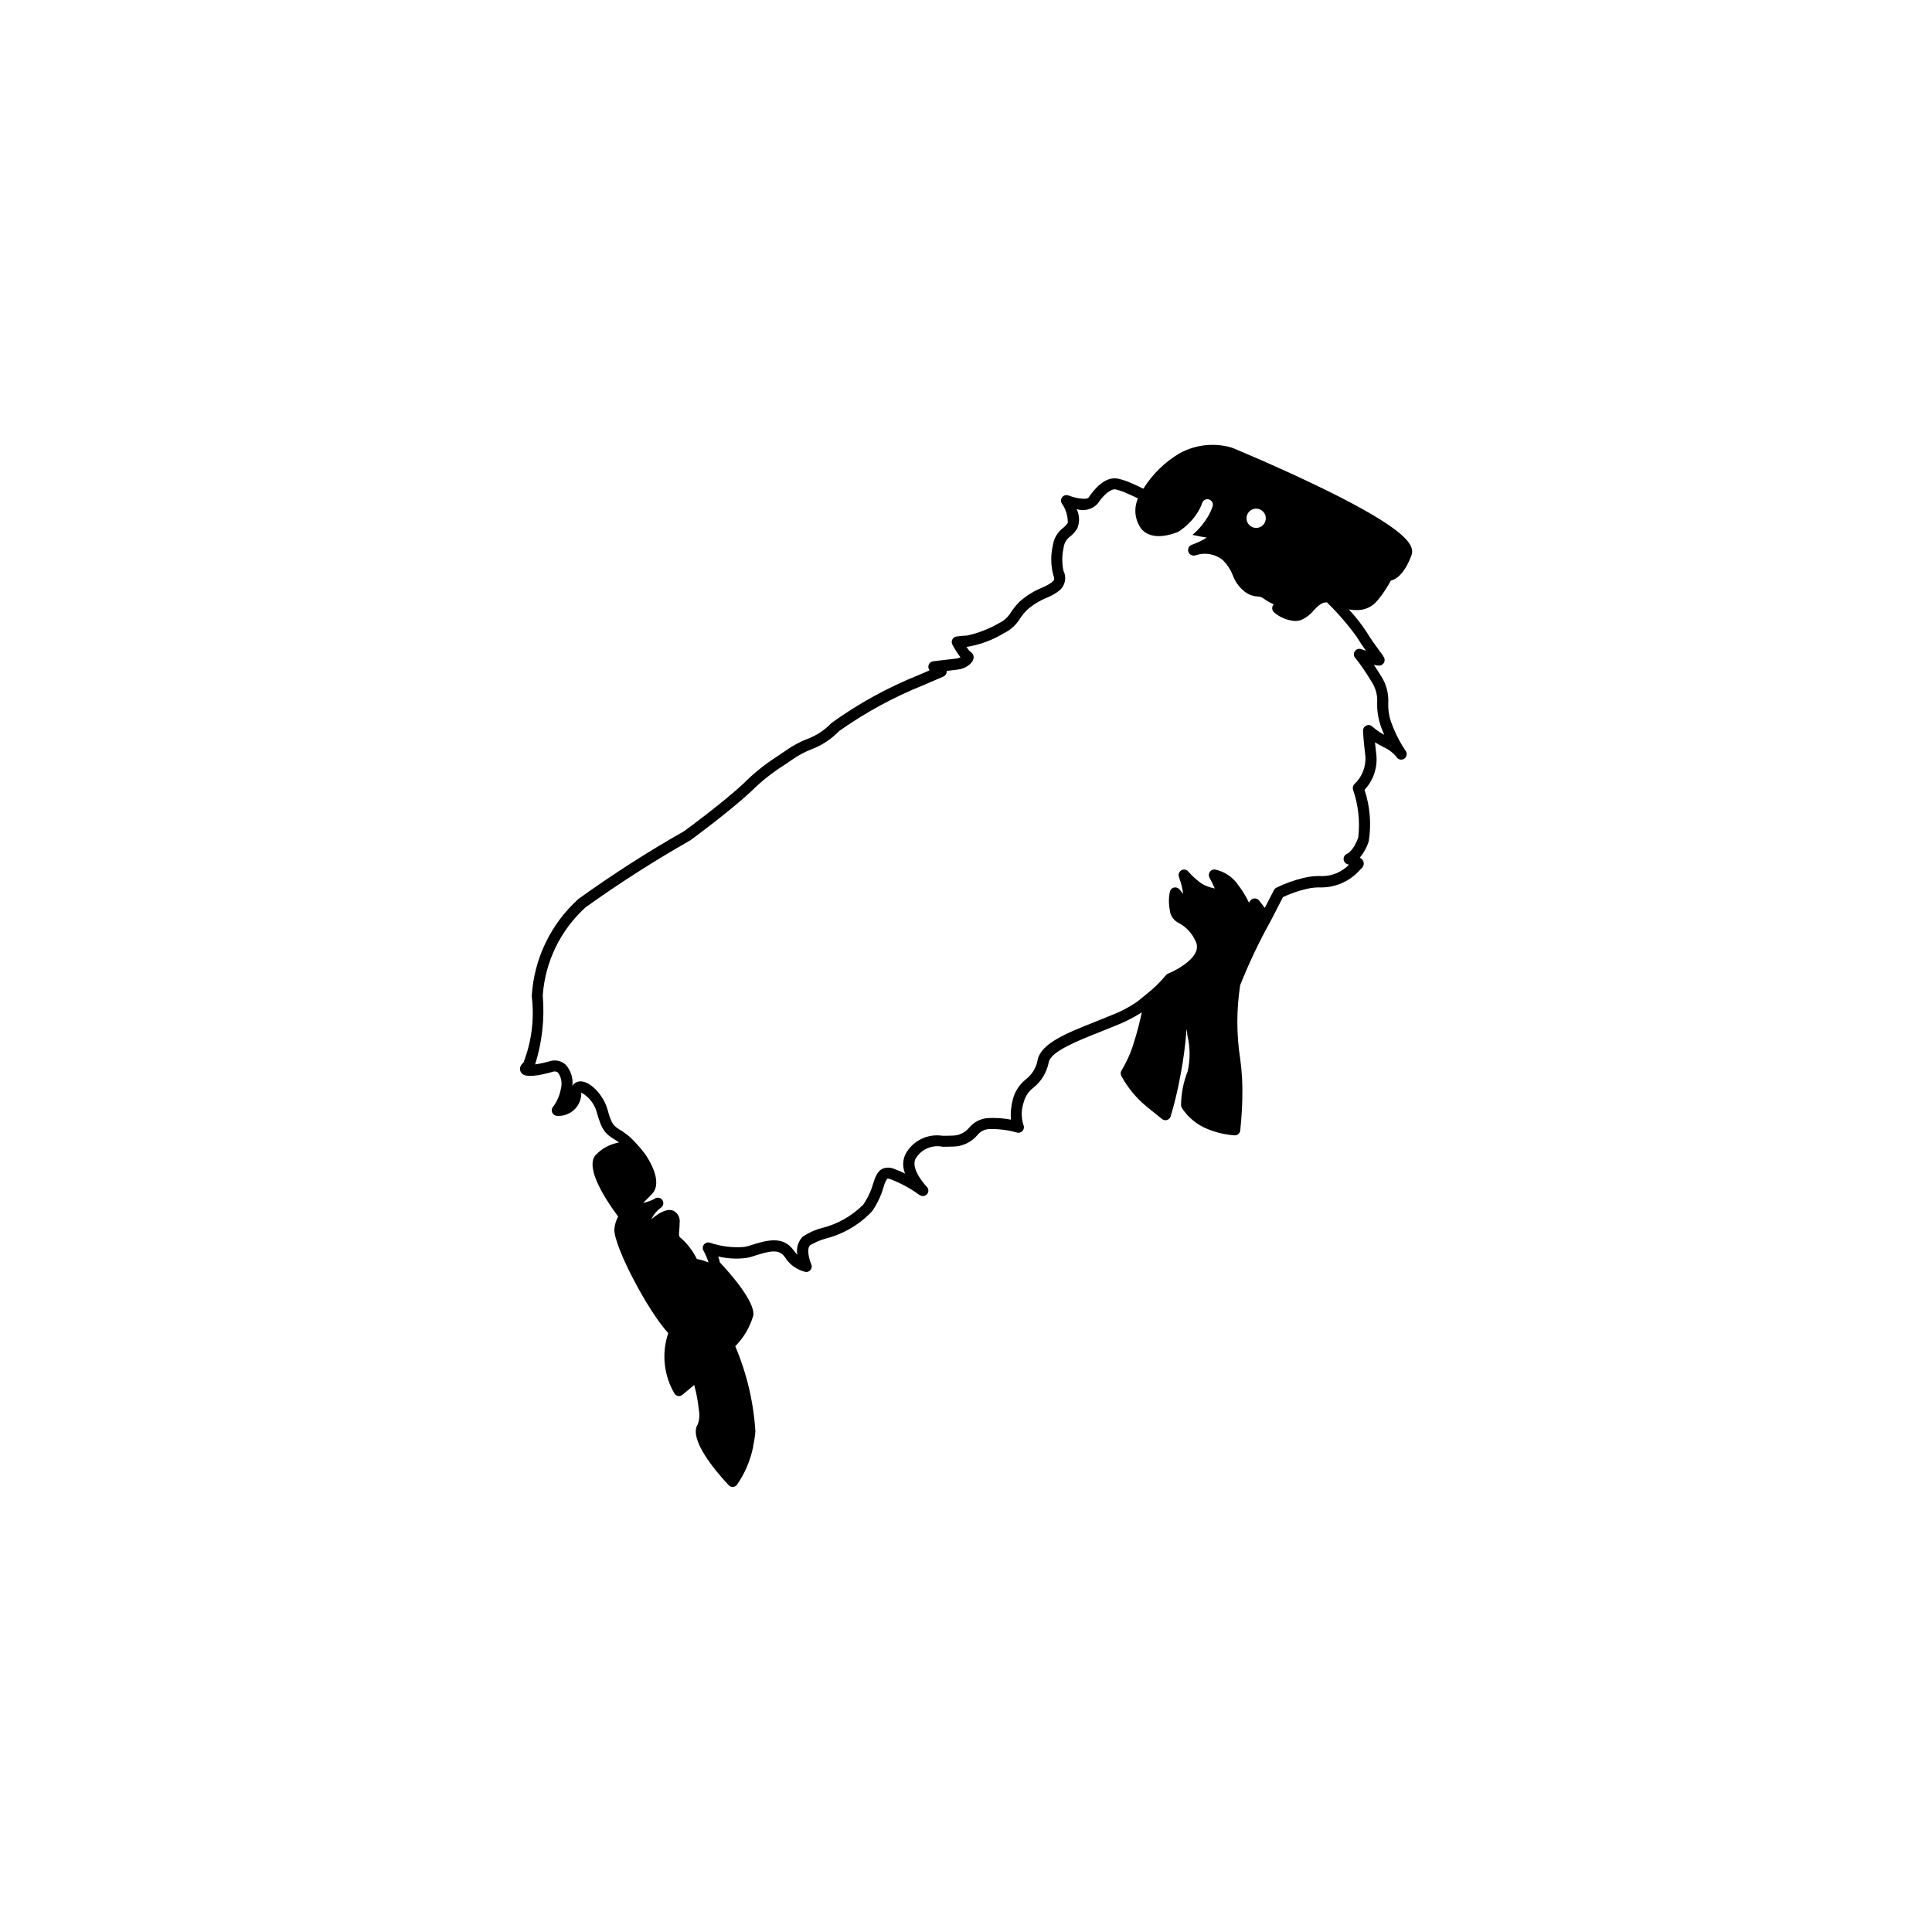 <?xml version="1.0" encoding="UTF-8"?>
<!-- Uploaded to: SVG Repo, www.svgrepo.com, Generator: SVG Repo Mixer Tools -->
<svg fill="#000000" width="800px" height="800px" version="1.1" viewBox="144 144 512 512" xmlns="http://www.w3.org/2000/svg">
 <path d="m509.06 303.12c1.352-1.625 2.535-3.387 3.527-5.258 1.414-0.336 3.621-1.738 5.461-6.699 0.961-2.586-1.039-6.699-23.176-17.547-11.887-5.809-24.184-10.906-24.395-10.977-4.676-1.387-9.711-0.832-13.973 1.543-3.863 2.312-7.121 5.512-9.504 9.332-0.801-0.395-1.898-0.922-3.023-1.414-1.18-0.535-2.41-0.953-3.672-1.25-3.445-0.715-6.379 2.832-7.824 5.008-0.406 0.598-3.023 0.336-5.316-0.555-0.578-0.219-1.23-0.059-1.637 0.406-0.41 0.477-0.469 1.156-0.148 1.695 1.074 1.508 1.629 3.32 1.594 5.168-0.348 0.5-0.762 0.949-1.238 1.332-1.504 1.137-2.484 2.832-2.731 4.699-0.562 2.457-0.547 5.012 0.043 7.461 0.453 1.512 0.504 1.512-0.324 2.262h0.004c-0.785 0.559-1.629 1.023-2.519 1.387-2.215 0.902-4.262 2.176-6.047 3.769-0.836 0.855-1.594 1.789-2.262 2.785-0.746 1.273-1.871 2.289-3.215 2.906-2.621 1.508-5.457 2.606-8.406 3.254-0.984 0.023-1.965 0.117-2.934 0.277-0.441 0.105-0.809 0.41-0.996 0.824-0.184 0.414-0.168 0.891 0.047 1.293 0.613 1.184 1.332 2.312 2.148 3.371-0.328 0.168-0.688 0.277-1.055 0.32-1.93 0.246-6.176 0.73-6.176 0.73-0.535 0.062-0.992 0.414-1.188 0.914-0.199 0.5-0.105 1.07 0.242 1.48l-2.863 1.238c-8.195 3.281-15.957 7.547-23.125 12.703-1.797 1.895-4.004 3.356-6.453 4.262-1.914 0.746-3.731 1.715-5.418 2.891-1.137 0.777-2.047 1.387-2.832 1.914h0.004c-3.121 2.012-6.012 4.356-8.625 6.988-5.316 4.949-14.832 11.984-15.695 12.594-9.668 5.5-19.035 11.508-28.062 18.004-7.352 6.629-11.797 15.887-12.379 25.77 0.734 5.941-0.012 11.977-2.176 17.562-1.301 1.125-0.945 2.144-0.73 2.519 0.293 0.57 1.094 2.047 8.422-0.031 0.488-0.211 1.055-0.125 1.461 0.215 0.895 1.281 1.156 2.898 0.719 4.394-0.309 1.672-1 3.254-2.016 4.613-0.387 0.43-0.484 1.043-0.25 1.57 0.23 0.527 0.75 0.867 1.328 0.871 1.629 0.105 3.231-0.457 4.434-1.559 1.203-1.105 1.906-2.648 1.941-4.281v-0.336c1.977 1.098 3.438 2.934 4.062 5.106 1.387 4.922 2.16 5.785 5.223 7.621v0.004c0.047 0.027 0.094 0.062 0.133 0.098 0.199 0.125 0.395 0.262 0.578 0.41-2.406 0.414-4.609 1.613-6.269 3.406-2.777 3.43 2.867 11.969 6.047 16.227h-0.004c-0.574 1.027-0.918 2.172-1.008 3.348-0.207 4.394 8.848 21.664 14.277 27.531h0.004c-1.82 5.379-1.188 11.285 1.73 16.152 0.25 0.309 0.613 0.504 1.008 0.539h0.09c0.344 0 0.676-0.121 0.938-0.344l3.109-2.602v0.004c0.582 2.102 0.988 4.25 1.215 6.422 0.004 0.094 0.012 0.188 0.031 0.277 0.25 1.246 0.141 2.535-0.309 3.723-2.519 3.93 4.875 12.594 8.191 16.121 0.273 0.305 0.66 0.477 1.066 0.469h0.074c0.422-0.023 0.816-0.23 1.078-0.566 2.07-3.008 3.523-6.394 4.262-9.973l0.031-0.066v-0.066-0.098l-0.004 0.004c0.008-0.039 0.008-0.078 0-0.113v-0.047c0.285-1.242 0.48-2.5 0.586-3.769-0.484-7.781-2.289-15.422-5.34-22.594 2.258-2.269 3.902-5.074 4.785-8.152 0.535-3.656-6.258-11.297-8.848-14.051-0.105-0.539-0.258-1.066-0.453-1.578 2.398 0.562 4.871 0.703 7.316 0.41 0.57-0.082 1.133-0.215 1.676-0.395 4.699-1.512 7.023-2.102 8.629 0.086h0.004c1.23 2.027 3.231 3.473 5.543 4 0.516 0.066 1.027-0.16 1.328-0.586 0.316-0.414 0.387-0.965 0.176-1.445-0.672-1.512-1.238-4.207-0.336-5.039 1.309-0.766 2.703-1.363 4.16-1.781 4.703-1.199 8.969-3.711 12.297-7.242 1.344-1.945 2.363-4.094 3.023-6.363 0.188-0.805 0.52-1.57 0.977-2.262 0 0 0.215-0.086 0.891 0.145l0.004 0.004c2.684 1.031 5.227 2.41 7.555 4.102l0.047 0.031 0.086 0.07v-0.004c0.062 0.035 0.125 0.062 0.191 0.086l0.086 0.039v0.004c0.641 0.289 1.398 0.074 1.793-0.508 0.398-0.582 0.316-1.363-0.188-1.855l-0.031-0.031c-0.648-0.695-4.816-5.34-2.543-7.941 1.555-2.125 4.207-3.144 6.781-2.609 0.852 0 1.797 0 2.887-0.047v0.004c2.41-0.059 4.684-1.133 6.262-2.953 0.73-0.961 1.824-1.57 3.023-1.68 2.535-0.09 5.07 0.219 7.508 0.914 0.559 0.164 1.164-0.016 1.535-0.465 0.371-0.453 0.445-1.082 0.188-1.613-0.609-1.973-0.566-4.094 0.125-6.043 0.414-1.516 1.32-2.852 2.574-3.793 2.106-1.691 3.531-4.078 4.031-6.727 0.57-2.852 7.688-5.672 13.41-7.945 1.461-0.578 2.918-1.16 4.309-1.742 2.43-0.938 4.754-2.121 6.945-3.527-0.441 2.086-1.094 4.793-1.949 7.516h-0.004c-0.781 2.758-1.926 5.398-3.402 7.856-0.289 0.438-0.32 0.996-0.082 1.465 1.688 3.113 3.957 5.875 6.691 8.125l4.086 3.301c0.375 0.305 0.871 0.402 1.336 0.262 0.461-0.137 0.824-0.492 0.969-0.949 1.09-3.66 1.969-7.379 2.637-11.137 0.766-3.996 1.293-8.031 1.578-12.09 0.074 0.609 0.152 1.219 0.23 1.824 0.738 3.094 0.762 6.316 0.07 9.422-1.133 2.859-1.727 5.902-1.762 8.977-0.004 0.266 0.07 0.523 0.203 0.75 1.711 2.629 4.219 4.641 7.156 5.738 2.199 0.859 4.516 1.379 6.871 1.543 0.738 0 1.363-0.551 1.453-1.285 0-0.156 0.453-3.793 0.551-8.465v-0.117h-0.004c0.109-3.484-0.078-6.969-0.559-10.422-1.004-6.473-1.004-13.059 0-19.527 2.328-5.848 5.035-11.539 8.098-17.039 1.512-2.941 2.75-5.34 3.234-6.281 1.996-0.945 4.09-1.672 6.242-2.172 1.328-0.324 2.699-0.457 4.062-0.395 3.898-0.047 7.59-1.758 10.145-4.699l0.277-0.277c0.484-0.359 0.746-0.945 0.688-1.547-0.102-0.602-0.496-1.113-1.051-1.367 1.078-1.293 1.887-2.789 2.383-4.398 0.719-4.547 0.332-9.203-1.129-13.57 2.305-2.465 3.453-5.793 3.148-9.156-0.172-1.406-0.293-2.519-0.379-3.445 0.645 0.402 1.406 0.836 2.289 1.273 1.273 0.562 2.406 1.402 3.309 2.461l0.09 0.125c0.398 0.691 1.281 0.934 1.977 0.539 0.699-0.395 0.949-1.281 0.566-1.984-0.09-0.148-0.184-0.293-0.289-0.43-1.688-2.555-3.019-5.328-3.953-8.246-0.352-1.344-0.508-2.731-0.469-4.117 0.141-2.441-0.469-4.867-1.754-6.945-0.762-1.238-1.461-2.336-2.062-3.223v-0.004c0.469 0.152 0.957 0.23 1.445 0.234 0.156-0.016 0.309-0.043 0.453-0.086 0.188-0.082 0.359-0.195 0.504-0.34 0.289-0.281 0.453-0.664 0.457-1.066 0-0.172-0.031-0.344-0.086-0.504-0.301-0.617-0.68-1.191-1.125-1.707-0.977-1.328-2.453-3.344-3.754-5.492-1.355-2.023-2.871-3.934-4.535-5.711 0.645 0.117 1.301 0.18 1.957 0.18 2.184 0.102 4.285-0.848 5.652-2.555zm-34.719-21.77c0-1.035 0.625-1.965 1.578-2.359 0.953-0.398 2.051-0.18 2.781 0.551 0.734 0.73 0.949 1.832 0.555 2.785-0.395 0.953-1.324 1.578-2.359 1.578-1.41-0.004-2.551-1.145-2.555-2.555zm29.156 31.348c0.816 1.328 1.691 2.644 2.484 3.754-0.422-0.145-0.848-0.277-1.254-0.422v-0.004c-0.625-0.211-1.316 0.02-1.684 0.566-0.367 0.547-0.324 1.273 0.105 1.77 0 0 0.832 0.977 2.016 2.684 0.656 0.961 1.512 2.262 2.453 3.824v0.004c1.012 1.625 1.484 3.535 1.344 5.445-0.039 1.652 0.16 3.297 0.586 4.891 0.344 1.207 0.777 2.387 1.301 3.527-1.125-0.598-2.176-1.324-3.129-2.164-0.414-0.414-1.039-0.543-1.582-0.324-0.543 0.223-0.902 0.746-0.914 1.332 0 0.07 0 1.723 0.625 6.856 0.176 2.738-0.867 5.414-2.856 7.305-0.422 0.379-0.59 0.969-0.43 1.512 1.406 4.051 1.883 8.367 1.398 12.625-1.184 3.559-2.922 4.367-2.961 4.383h-0.004c-0.578 0.227-0.949 0.789-0.93 1.41 0.02 0.621 0.43 1.16 1.023 1.348l0.406 0.137c-1.84 1.891-4.356 2.981-6.996 3.019-1.652-0.086-3.309 0.066-4.914 0.453-2.543 0.59-5.008 1.473-7.344 2.625-0.273 0.141-0.492 0.359-0.633 0.633 0 0-1.008 1.934-2.422 4.699l-1.512-1.941c-0.289-0.371-0.742-0.574-1.215-0.551-0.469 0.012-0.898 0.258-1.152 0.652-0.117 0.16-0.215 0.324-0.324 0.469-0.75-1.629-1.688-3.164-2.785-4.586-1.441-2.172-3.688-3.688-6.246-4.203-0.531-0.047-1.047 0.199-1.344 0.641-0.301 0.445-0.332 1.016-0.09 1.488 0.504 0.934 1.008 1.984 1.414 2.906h0.004c-0.09-0.016-0.176-0.039-0.262-0.07-1.121-0.219-2.199-0.625-3.184-1.199-1.266-0.895-2.426-1.926-3.461-3.078-0.266-0.418-0.73-0.672-1.227-0.668-0.805 0-1.457 0.652-1.461 1.461 0.004 0.188 0.047 0.375 0.117 0.555v0.031l0.047 0.133-0.004-0.004c0.508 1.383 0.863 2.816 1.055 4.277l-0.977-1.184c-0.336-0.414-0.871-0.613-1.395-0.52s-0.953 0.469-1.125 0.973c-0.352 1.605-0.375 3.262-0.07 4.875 0.105 1.598 1.09 3 2.555 3.641 1.852 1.035 3.324 2.637 4.207 4.566 0.504 0.855 0.594 1.891 0.246 2.816-1.055 2.875-5.754 5.285-7.477 5.969v0.004c-0.094 0.027-0.18 0.078-0.254 0.141-0.074 0.055-0.145 0.113-0.215 0.176-0.062 0.062-0.117 0.133-0.168 0.207l-0.023 0.023c-1.516 1.82-3.223 3.473-5.098 4.918l-0.117 0.109c-0.586 0.504-1.246 1.008-1.961 1.598l-0.188 0.152h0.004c-2.188 1.527-4.559 2.777-7.055 3.723-1.375 0.578-2.812 1.148-4.254 1.719-7.367 2.922-14.324 5.68-15.199 10.078v-0.004c-0.363 2.047-1.48 3.887-3.129 5.156-1.676 1.328-2.879 3.16-3.426 5.231-0.484 1.773-0.668 3.613-0.543 5.449-2.027-0.387-4.094-0.523-6.152-0.406-1.898 0.145-3.66 1.051-4.883 2.519-1.07 1.309-2.66 2.082-4.352 2.121-1.039 0.047-1.949 0.039-2.75 0.047v-0.004c-3.43-0.527-6.871 0.855-8.984 3.609-1.496 1.793-1.844 4.281-0.902 6.418-0.938-0.473-1.902-0.887-2.891-1.242-0.996-0.441-2.133-0.453-3.137-0.027-1.387 0.684-1.898 2.215-2.469 3.984-0.566 1.98-1.457 3.852-2.633 5.543-3.016 3.004-6.789 5.133-10.922 6.16-1.859 0.48-3.621 1.293-5.199 2.394-1.152 1.266-1.641 3.004-1.312 4.684-0.367-0.371-0.707-0.773-1.008-1.199-2.922-3.984-7.269-2.613-11.93-1.125l-0.004 0.004c-0.391 0.117-0.793 0.207-1.199 0.262-3.035 0.246-6.09-0.133-8.977-1.109-0.57-0.203-1.207-0.035-1.598 0.426-0.395 0.457-0.461 1.113-0.172 1.645 0.551 1 1 2.051 1.348 3.137l-0.504-0.176c-0.832-0.336-1.699-0.574-2.586-0.715-1-2.055-2.387-3.898-4.082-5.434-0.707-0.504-0.73-0.734-0.59-2.281 0.051-0.57 0.105-1.199 0.105-1.918l0.004-0.004c0.164-1.242-0.434-2.457-1.512-3.09-1.668-0.848-3.715 0.43-5.109 1.461-0.309 0.227-0.598 0.477-0.871 0.742 0.52-1.18 1.336-2.199 2.371-2.969 0.195-0.113 0.367-0.266 0.504-0.441 0.48-0.648 0.352-1.562-0.293-2.047-0.535-0.402-1.277-0.383-1.793 0.047-0.055 0.027-0.109 0.062-0.16 0.098h-0.031c-0.891 0.438-1.832 0.762-2.801 0.969 0.277-0.262 0.539-0.504 0.801-0.785 0.598-0.586 1.137-1.125 1.594-1.621 3.023-3.238-1.039-9.387-1.898-10.617-0.785-1.035-1.629-2.031-2.519-2.977l-0.082-0.082c-0.93-1.047-1.988-1.969-3.152-2.746-0.133-0.102-0.277-0.191-0.293-0.207-2.363-1.414-2.715-1.621-3.93-5.898-1.008-3.594-4.672-7.648-7.477-7.269-0.727 0.109-1.371 0.516-1.785 1.125 0.246-2.031-0.41-4.07-1.793-5.578-1.148-1.047-2.773-1.387-4.246-0.891-1.254 0.359-2.531 0.637-3.824 0.828 1.855-5.898 2.539-12.102 2.016-18.262 0.633-8.965 4.703-17.34 11.359-23.375 8.926-6.383 18.176-12.297 27.711-17.727l0.133-0.086c0.422-0.309 10.352-7.609 16.016-12.891 2.504-2.496 5.266-4.719 8.234-6.637 0.801-0.504 1.723-1.137 2.875-1.941l0.004 0.004c1.516-1.055 3.152-1.922 4.875-2.586 2.785-1.059 5.297-2.719 7.363-4.863 6.918-4.887 14.387-8.953 22.246-12.113l5.359-2.309c0.496-0.215 0.832-0.688 0.879-1.227 0.008-0.086 0.008-0.172 0-0.262 1.094-0.133 2.215-0.262 2.977-0.363 2.074-0.246 4.031-1.691 4.144-3.094l0.004 0.004c0.074-0.734-0.332-1.434-1.008-1.723-0.336-0.383-0.633-0.793-0.895-1.227h0.324c3.387-0.578 6.637-1.789 9.57-3.578 1.766-0.844 3.25-2.176 4.277-3.836 0.559-0.863 1.203-1.66 1.93-2.379 1.547-1.348 3.301-2.43 5.199-3.199 1.176-0.469 2.281-1.098 3.285-1.871 1.582-1.27 2.051-3.481 1.125-5.285-0.422-2.031-0.402-4.133 0.059-6.16 0.141-1.195 0.793-2.269 1.785-2.945 0.691-0.582 1.297-1.266 1.789-2.023 0.723-1.668 0.676-3.57-0.133-5.199 1.984 0.648 4.164 0.074 5.578-1.461 1.691-2.519 3.594-4.031 4.832-3.754 1.035 0.266 2.047 0.625 3.023 1.07 1.039 0.438 2.062 0.934 2.816 1.316v-0.004c-1.211 2.746-0.801 5.934 1.066 8.281 1.402 1.43 4.144 2.672 9.477 0.629 0.086-0.031 0.16-0.07 0.262-0.117h-0.059c0.543-0.34 1.066-0.715 1.562-1.125 0.453-0.371 0.887-0.766 1.297-1.184 1.117-1.105 2.051-2.375 2.777-3.766 0.246-0.465 0.453-0.949 0.613-1.449 0.227-0.773 1.031-1.223 1.809-1.004 0.148 0.039 0.285 0.102 0.41 0.191 0.523 0.348 0.762 1 0.582 1.605-0.301 0.938-0.707 1.84-1.211 2.684-0.5 0.852-1.066 1.664-1.695 2.426-0.355 0.445-0.734 0.867-1.137 1.27-0.414 0.43-0.855 0.836-1.316 1.215 1.285 0.293 2.672 0.555 3.809 0.715-0.352 0.215-0.699 0.438-1.055 0.629h0.004c-0.898 0.484-1.832 0.898-2.793 1.238-0.789 0.203-1.266 1.008-1.066 1.797 0.203 0.789 1.008 1.266 1.797 1.066l0.215-0.047h0.004c2.481-0.84 5.219-0.324 7.223 1.359 1.109 1.125 1.977 2.465 2.555 3.93 0.566 1.555 1.516 2.941 2.762 4.031 1.043 0.961 2.391 1.527 3.809 1.609 0.629 0.004 1.238 0.227 1.723 0.629 0.801 0.578 1.66 1.062 2.57 1.445-0.223 0.227-0.363 0.52-0.41 0.832-0.07 0.496 0.121 0.992 0.504 1.316 1.543 1.32 3.465 2.117 5.492 2.273 0.57 0.004 1.137-0.09 1.68-0.273 1.285-0.562 2.418-1.426 3.297-2.519 1.316-1.359 2.231-2.215 3.527-2.144v-0.004c2.863 2.797 5.488 5.828 7.84 9.066z"/>
</svg>
